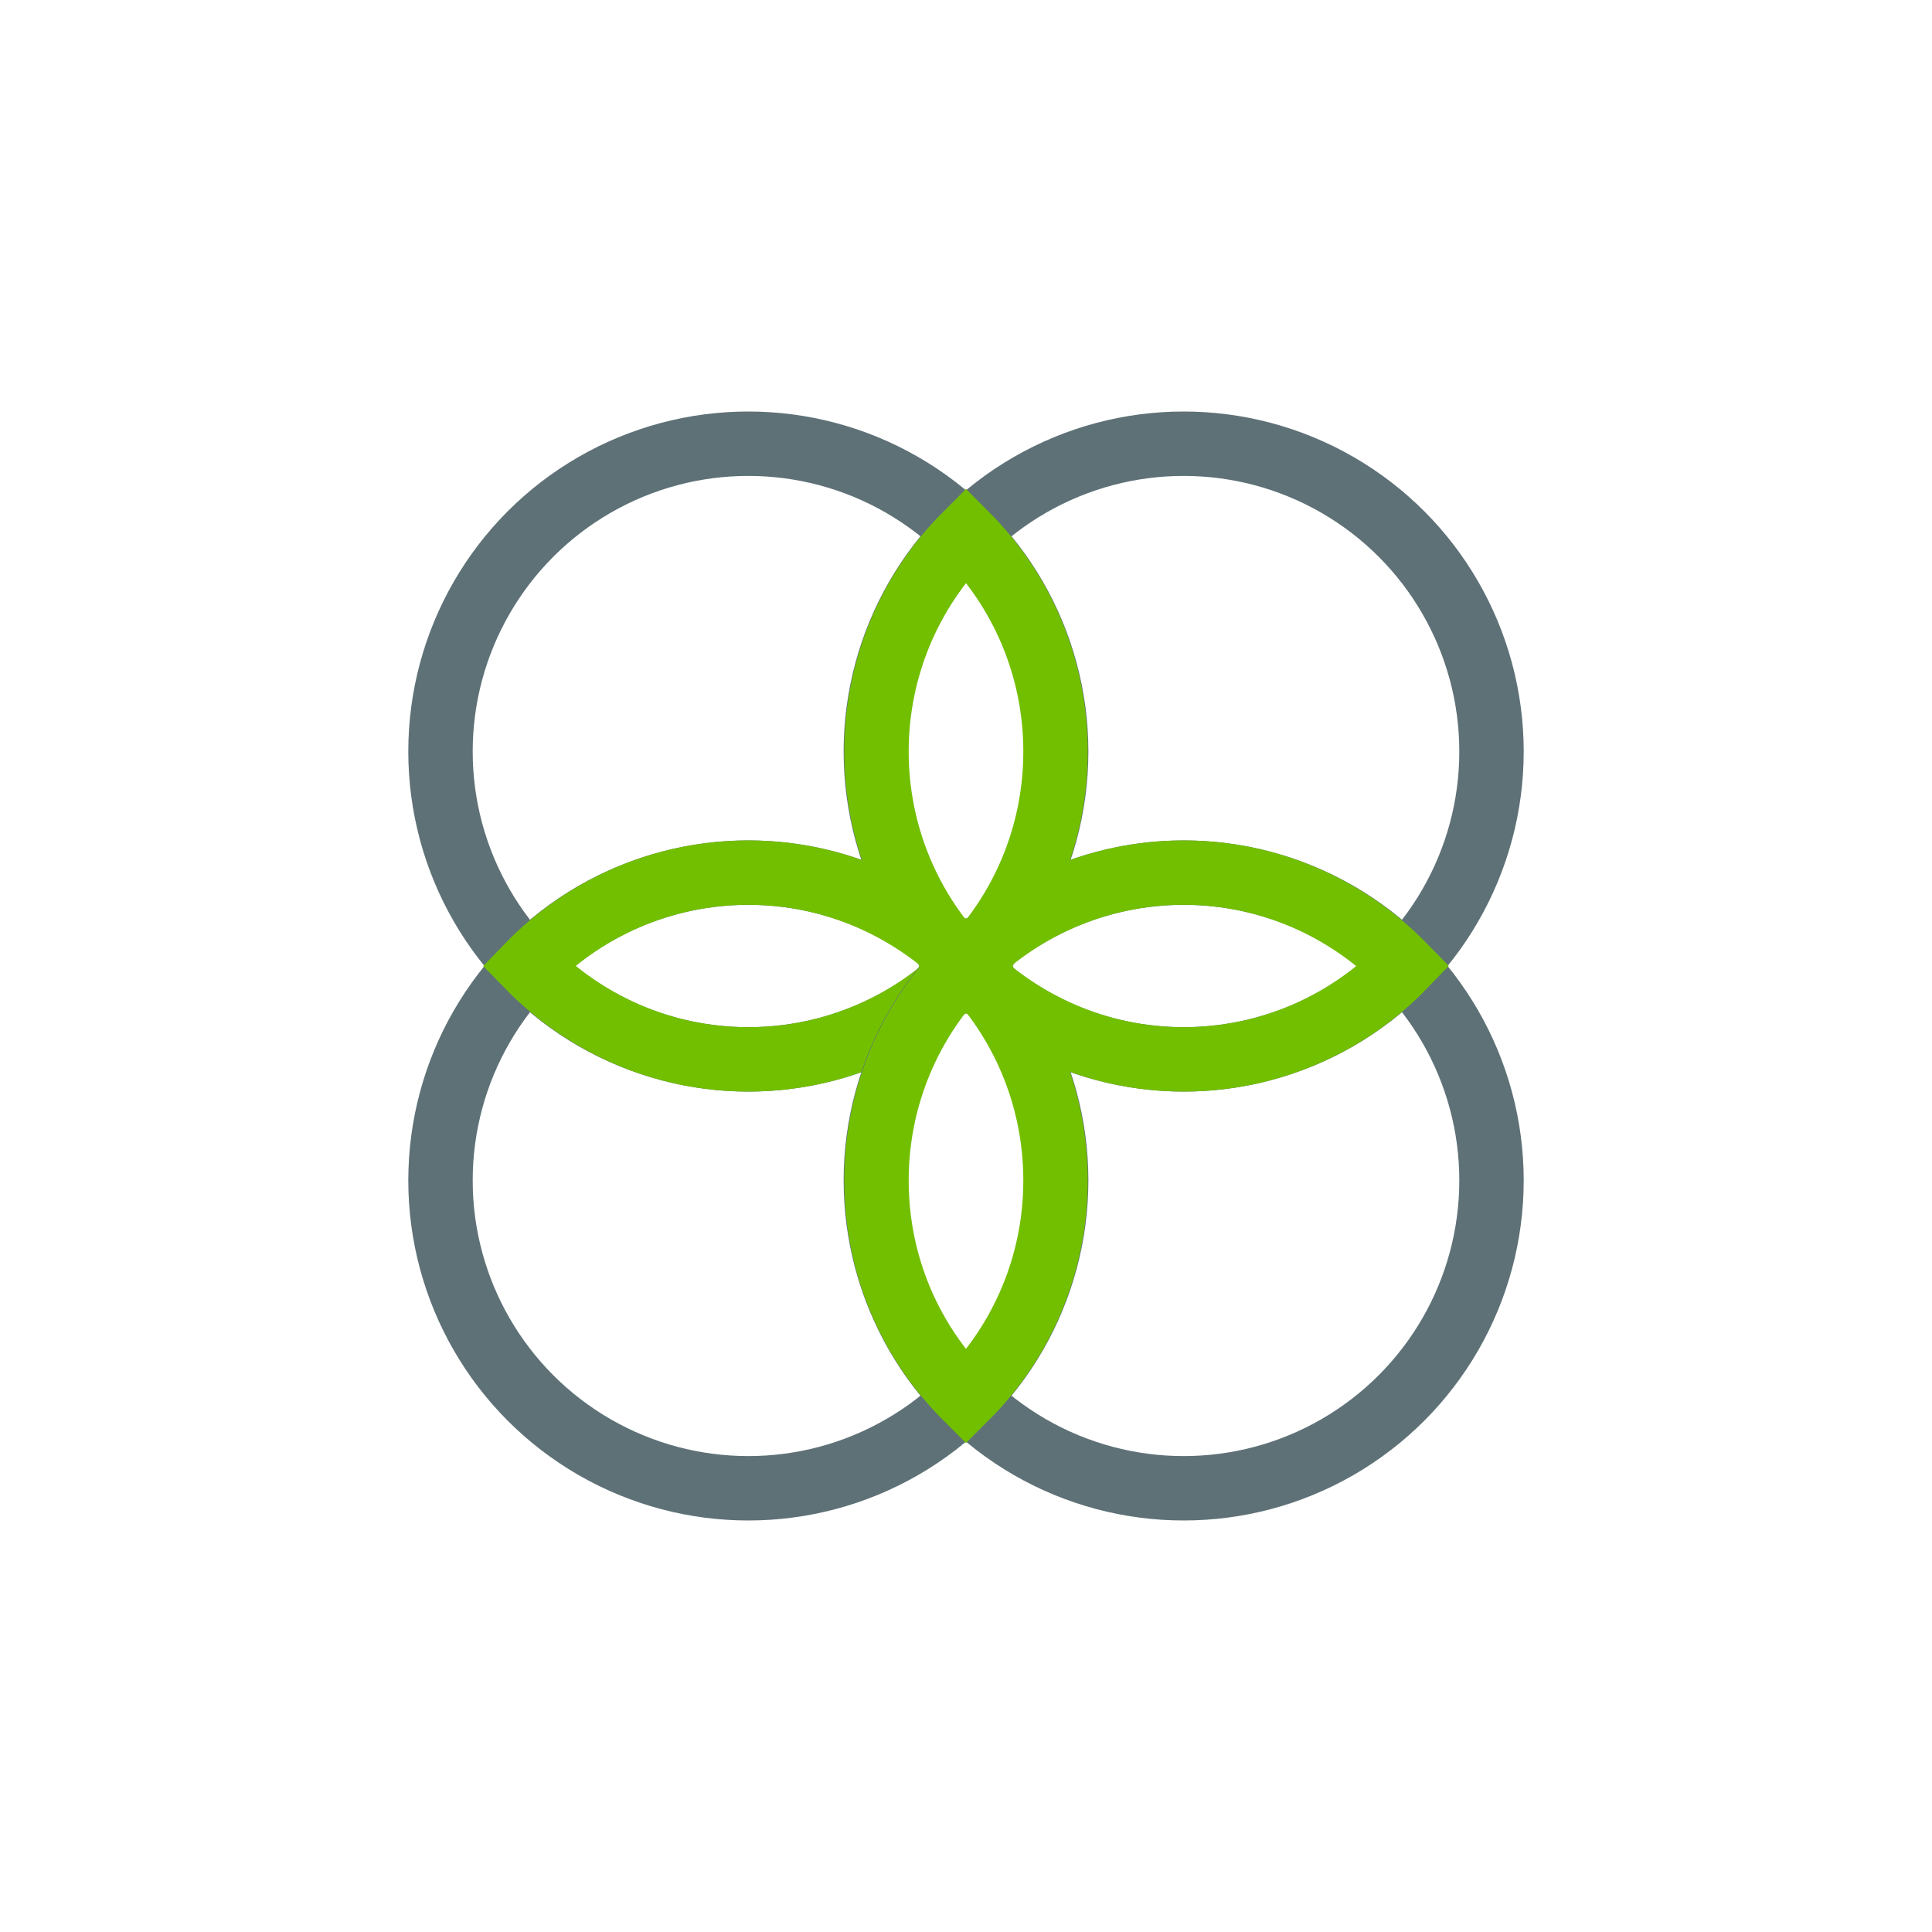<?xml version="1.0" encoding="UTF-8"?><svg xmlns="http://www.w3.org/2000/svg" viewBox="0 0 30 30"><defs><style>.cls-1{stroke:#72bf00;}.cls-1,.cls-2{fill:none;;}.cls-2{stroke:#5e7177;}</style></defs><circle class="cls-2" cx="11.62" cy="11.67" r="4.78"/><circle class="cls-2" cx="18.38" cy="11.67" r="4.78"/><circle class="cls-2" cx="11.62" cy="18.33" r="4.78"/><path class="cls-1" d="M11.62,13.55c-1.34,0-2.56,.56-3.42,1.45,.87,.89,2.08,1.45,3.42,1.45s2.56-.56,3.42-1.45c-.87-.89-2.08-1.45-3.42-1.45Z"/><circle class="cls-2" cx="18.38" cy="18.33" r="4.78"/><path class="cls-1" d="M18.38,13.55c-1.34,0-2.56,.56-3.42,1.45,.87,.89,2.08,1.45,3.42,1.45s2.56-.56,3.42-1.45c-.87-.89-2.08-1.45-3.42-1.45Z"/><path class="cls-1" d="M15,8.3c-.86,.86-1.39,2.06-1.39,3.37s.53,2.51,1.39,3.37c.86-.86,1.39-2.06,1.39-3.37s-.53-2.51-1.39-3.37Z"/><path class="cls-1" d="M13.61,18.33c0,1.32,.53,2.51,1.39,3.37,.86-.86,1.39-2.06,1.39-3.37s-.53-2.51-1.39-3.37c-.86,.86-1.39,2.06-1.39,3.37Z"/></svg>
